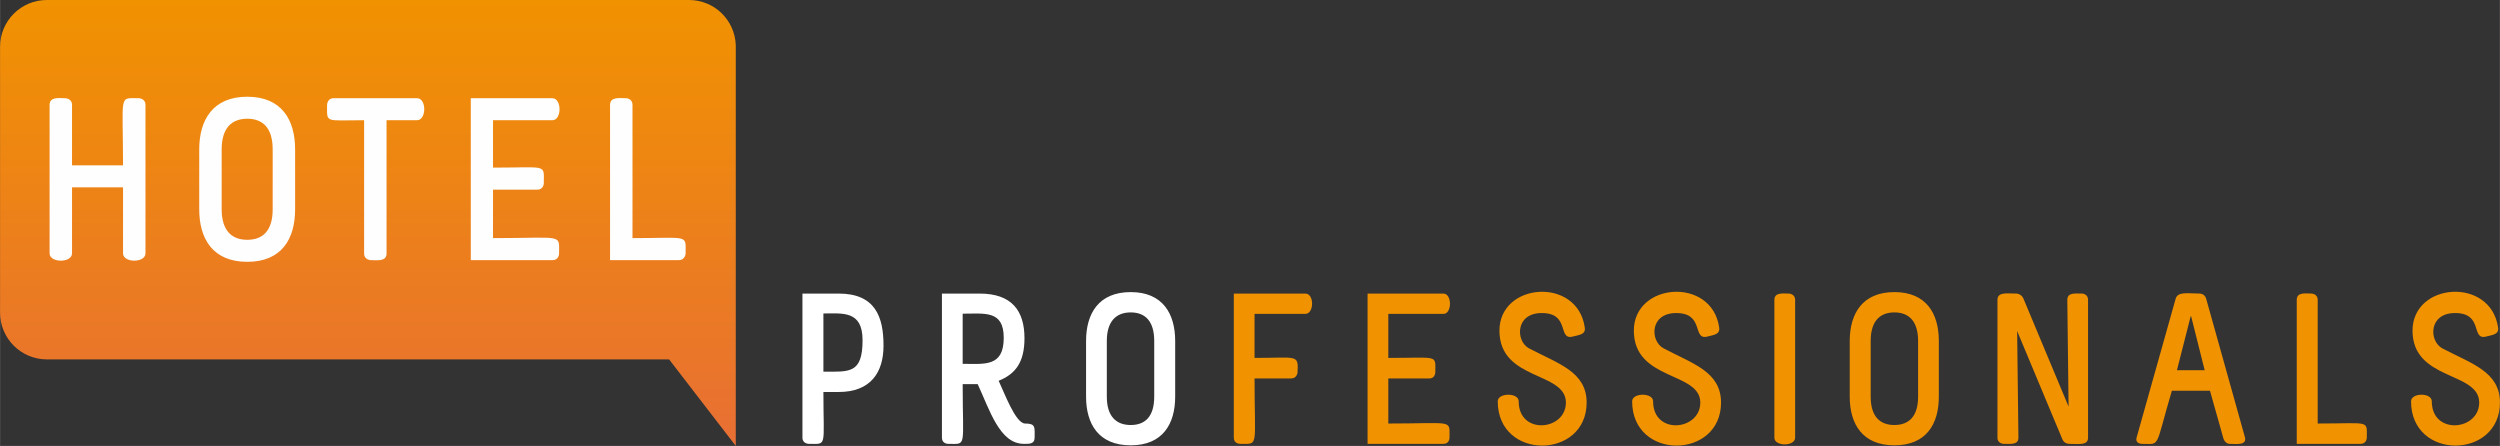 <svg xmlns="http://www.w3.org/2000/svg" width="1062.99" height="189.62" viewBox="0 0 11811 2107" shape-rendering="geometricPrecision" image-rendering="optimizeQuality" fill-rule="evenodd" clip-rule="evenodd"><rect x="0" y="0" width="11811" height="2107" fill="#333333" stroke="none"/><defs><linearGradient id="0" gradientUnits="userSpaceOnUse" y1="-.004" x2="0" y2="2106.89"><stop stop-color="#f19200"/><stop offset="1" stop-color="#e86f34"/></linearGradient></defs><path d="m3476 214v1893l-315-409h-2940c-122 0-221-99-221-221v-1256c0-122 99-221 221-221h3034c120 0 217 95 221 214" fill="url(#0)"/><path d="m3890 1756c122 0 185 11 185-149 0-141-95-126-185-126v275m72-369c174 0 212 111 212 246 0 127-61 219-212 219h-72c0 265 19 245-69 245 0 0-30 0-30-29v-681h171m586 332c103 0 194 16 194-123 0-131-89-114-194-114v237m80-332c152 0 212 81 212 211 0 113-42 169-122 201 27 57 80 202 125 202 51 0 45 18 45 66 0 32-26 30-51 30-114 0-161-159-218-282h-71c0 305 21 282-69 282 0 0-29 0-29-29v-681h178m601 224v263c0 93 44 134 113 134 69 0 111-41 111-134v-263c0-93-42-135-111-135-69 0-113 42-113 135m323 0v263c0 129-59 230-210 230-152 0-211-101-211-230v-263c0-129 59-231 211-231 151 0 210 102 210 231" fill="#fff"/><path d="m6167 1387c43 0 42 96 0 96h-240v208c203 0 208-19 203 70 0 0-3 27-30 27h-173c0 331 22 309-69 309 0 0-29 0-29-29v-681h338m652 0c42 0 41 96 1 96h-261v208c240 0 222-17 222 68 0 0 0 29-28 29h-194v213c311 0 289-21 289 68 0 0 0 28-28 28h-359v-710h358m668 159c6 35-26 36-56 44-74 19-11-111-147-111-126 0-124 133-60 167 137 72 272 110 272 256 0 269-420 275-420-6 0-41 99-42 99 0 0 161 223 139 223 6 0-148-314-102-314-340 0-228 368-255 403-16m635 0c6 35-26 36-55 44-74 19-12-111-148-111-126 0-124 133-59 167 136 72 271 110 271 256 0 269-420 275-420-6 0-41 99-42 99 0 0 161 223 139 223 6 0-147-314-102-314-340 0-228 368-255 403-16m329-159c0 0 30 0 30 30v651c0 42-98 42-98 0v-651c0-37 41-30 68-30m387 224v263c0 93 43 134 112 134 69 0 112-41 112-134v-263c0-93-43-135-112-135-69 0-112 42-112 135m322 0v263c0 129-59 230-210 230-151 0-211-101-211-230v-263c0-129 60-231 211-231 151 0 210 102 210 231m367-224c0 0 21 0 32 22l214 512-6-504c0-36 37-30 69-30 0 0 29 0 29 30v651c0 38-45 29-90 29 0 0-22 0-31-21l-214-512 6 504c0 35-38 29-69 29 0 0-30 0-30-29v-651c0-39 45-30 90-30m823 107l-65 255h131l-64-255h-2m43-107c0 0 23 0 30 24l183 654c11 41-42 32-72 32-11 0-23-8-29-24l-64-227h-180c-82 278-52 251-142 251 0 0-34 0-24-32l184-654c10-35 58-24 114-24m527 0c0 0 30 0 30 30v584c249 0 232-18 232 67 0 0 0 29-30 29h-301v-680c0-38 41-30 69-30m882 159c6 35-26 36-56 44-74 19-11-111-147-111-126 0-124 133-60 167 137 72 272 110 272 256 0 269-420 275-420-6 0-41 98-42 98 0 0 161 224 139 224 6 0-148-315-102-315-340 0-228 368-255 404-16" fill="#f19200"/><path d="m307 464c0 0 33 0 33 32v285h241c0-341-22-317 74-317 0 0 32 0 32 32v701c0 46-106 46-106 0v-312h-241v312c0 46-106 46-106 0v-701c0-40 44-32 73-32m740 242v283c0 100 47 144 121 144 74 0 120-44 120-144v-283c0-101-46-145-120-145-74 0-121 44-121 145m347 0v283c0 139-63 248-226 248-163 0-227-109-227-248v-283c0-139 64-249 227-249 163 0 226 110 226 249m576-242c46 0 45 104 0 104h-144v629c0 40-44 32-74 32 0 0-32 0-32-32v-629c-187 0-175 15-175-72 0 0 0-32 32-32h393m639 0c46 0 45 104 1 104h-281v224c259 0 240-19 240 73 0 0 0 31-31 31h-209v229c336 0 312-22 312 74 0 0 0 30-31 30h-386v-765h385m348 0c0 0 31 0 31 32v629c269 0 251-19 251 72 0 0-1 32-33 32h-324v-733c0-40 45-32 75-32" fill="#fefefe"/></svg>